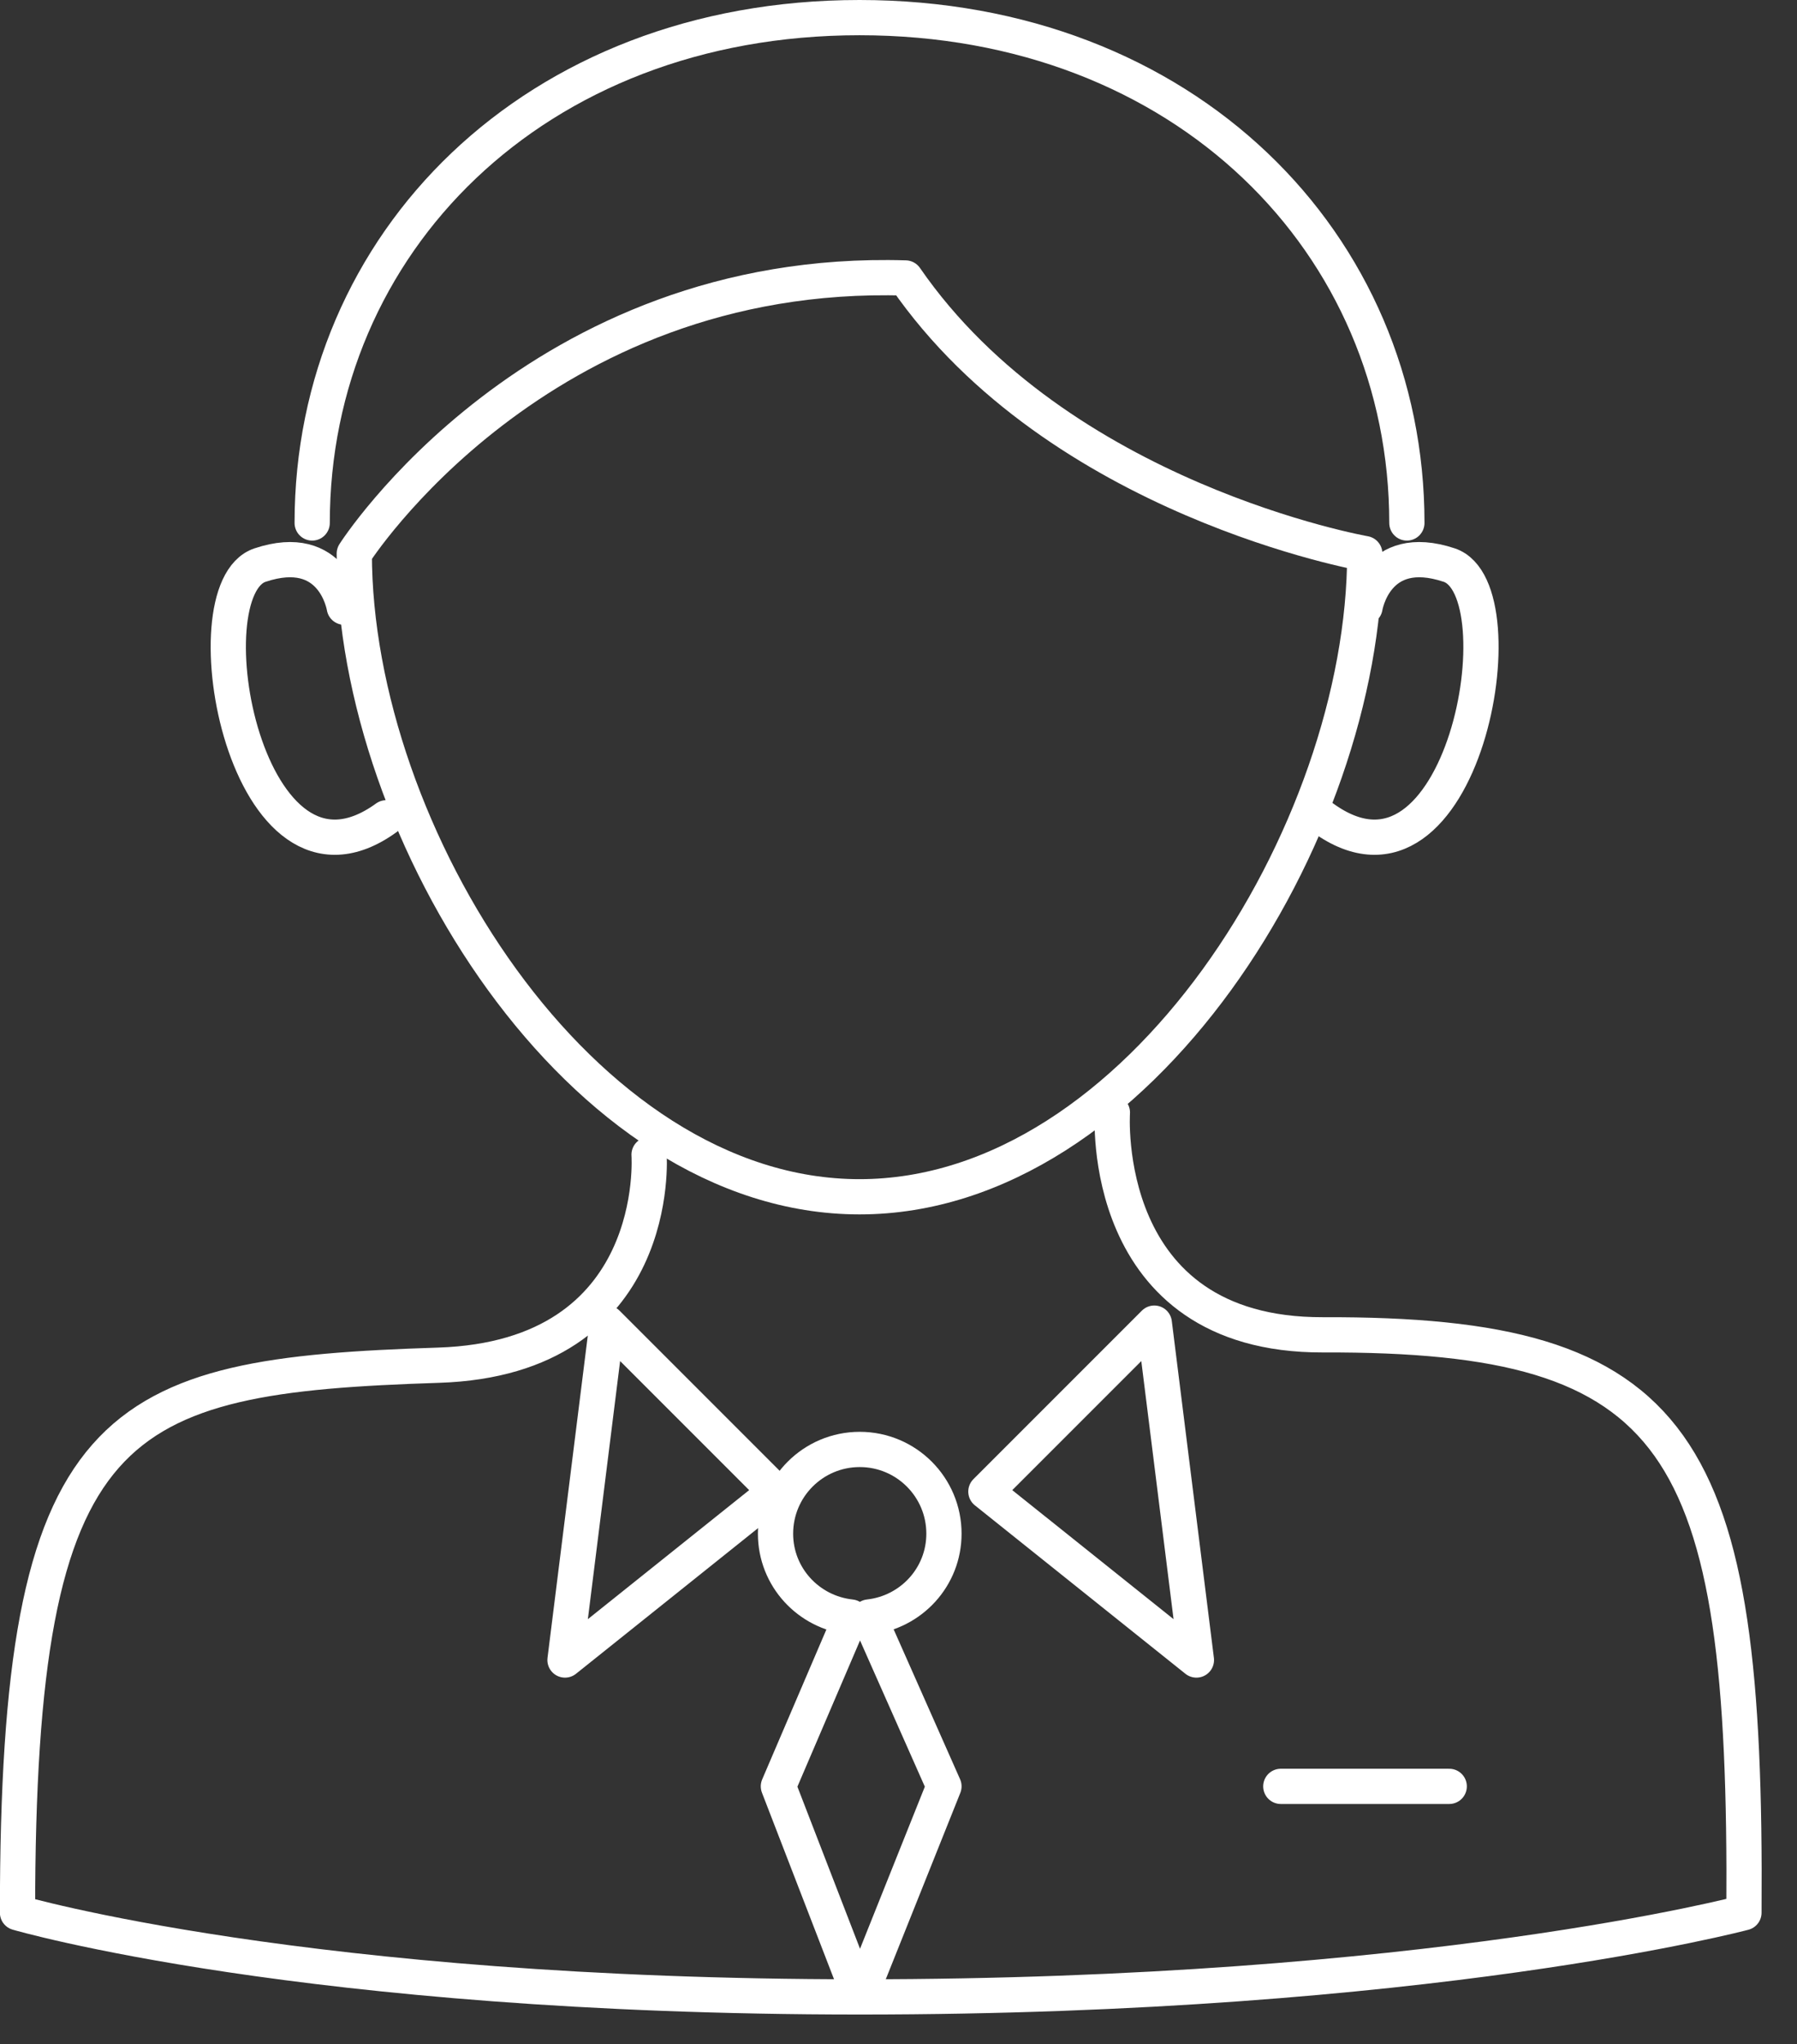 <?xml version="1.0" encoding="UTF-8" standalone="no"?>
<!DOCTYPE svg PUBLIC "-//W3C//DTD SVG 1.1//EN" "http://www.w3.org/Graphics/SVG/1.1/DTD/svg11.dtd">
<svg width="100%" height="100%" viewBox="0 0 51 58" version="1.1" xmlns="http://www.w3.org/2000/svg" xmlns:xlink="http://www.w3.org/1999/xlink" xml:space="preserve" xmlns:serif="http://www.serif.com/" style="fill-rule:evenodd;clip-rule:evenodd;stroke-linecap:round;stroke-linejoin:round;stroke-miterlimit:10;">
    <rect x="0" y="0" width="51" height="58" fill="#333333" stroke="none"/>
    <g transform="matrix(1,0,0,1,-1258.5,-592.919)">
        <g transform="matrix(0,1,1,0,1287.95,599.344)">
            <path d="M9.283,-19.395C17.202,-19.395 27.533,-12.975 27.533,-5.056C27.533,2.863 17.202,9.283 9.283,9.283C9.283,9.283 7.762,0.593 1.462,-3.752C1.145,-14.217 9.283,-19.395 9.283,-19.395Z" style="fill:none;fill-rule:nonzero;stroke:white;stroke-width:1px;"/>
        </g>
        <g transform="matrix(1,0,0,1,1290.07,649.58)">
            <path d="M0,-25.093C0,-25.093 -0.429,-18.766 5.975,-18.786C16.126,-18.82 18.018,-15.832 17.924,-2.389C17.924,-2.389 8.957,0 -7.174,0C-22.908,0 -31.073,-2.389 -31.073,-2.389C-31.073,-16.529 -28.384,-17.625 -19.124,-17.924C-12.726,-18.13 -13.149,-23.898 -13.149,-23.898" style="fill:none;fill-rule:nonzero;stroke:white;stroke-width:1px;"/>
        </g>
        <g transform="matrix(1,0,0,1,1285.29,647.19)">
            <path d="M0,-10.754C0,-12.074 -1.07,-13.144 -2.39,-13.144C-3.71,-13.144 -4.78,-12.074 -4.78,-10.754C-4.78,-9.52 -3.841,-8.517 -2.641,-8.389L-4.699,-3.585L-2.39,2.39L0,-3.585L-2.13,-8.39C-0.934,-8.521 0,-9.523 0,-10.754Z" style="fill:none;fill-rule:nonzero;stroke:white;stroke-width:1px;"/>
        </g>
        <g transform="matrix(1,0,0,1,1267.36,593.419)">
            <path d="M0,14.339C0,6.42 6.295,0 15.534,0C24.773,0 31.068,6.42 31.068,14.339" style="fill:none;fill-rule:nonzero;stroke:white;stroke-width:1px;"/>
        </g>
        <g transform="matrix(1,0,0,1,1297.24,617.118)">
            <path d="M0,-6.97C0,-6.97 0.299,-8.862 2.39,-8.165C4.481,-7.468 2.788,1.892 -1.195,-0.995" style="fill:none;fill-rule:nonzero;stroke:white;stroke-width:1px;"/>
        </g>
        <g transform="matrix(1,0,0,1,1268.27,617.118)">
            <path d="M0,-6.97C0,-6.97 -0.299,-8.862 -2.39,-8.165C-4.481,-7.468 -2.788,1.892 1.195,-0.995" style="fill:none;fill-rule:nonzero;stroke:white;stroke-width:1px;"/>
        </g>
        <g transform="matrix(1,0,0,1,1275.73,640.021)">
            <path d="M0,-9.559L4.78,-4.779L-1.195,0L0,-9.559Z" style="fill:none;fill-rule:nonzero;stroke:white;stroke-width:1px;"/>
        </g>
        <g transform="matrix(1,0,0,1,1291.26,640.021)">
            <path d="M0,-9.559L-4.78,-4.779L1.195,0L0,-9.559Z" style="fill:none;fill-rule:nonzero;stroke:white;stroke-width:1px;"/>
        </g>
        <g transform="matrix(1,0,0,1,1294.85,643.606)">
            <path d="M0,0L4.78,0" style="fill:none;fill-rule:nonzero;stroke:white;stroke-width:1px;"/>
        </g>
    </g>
</svg>
